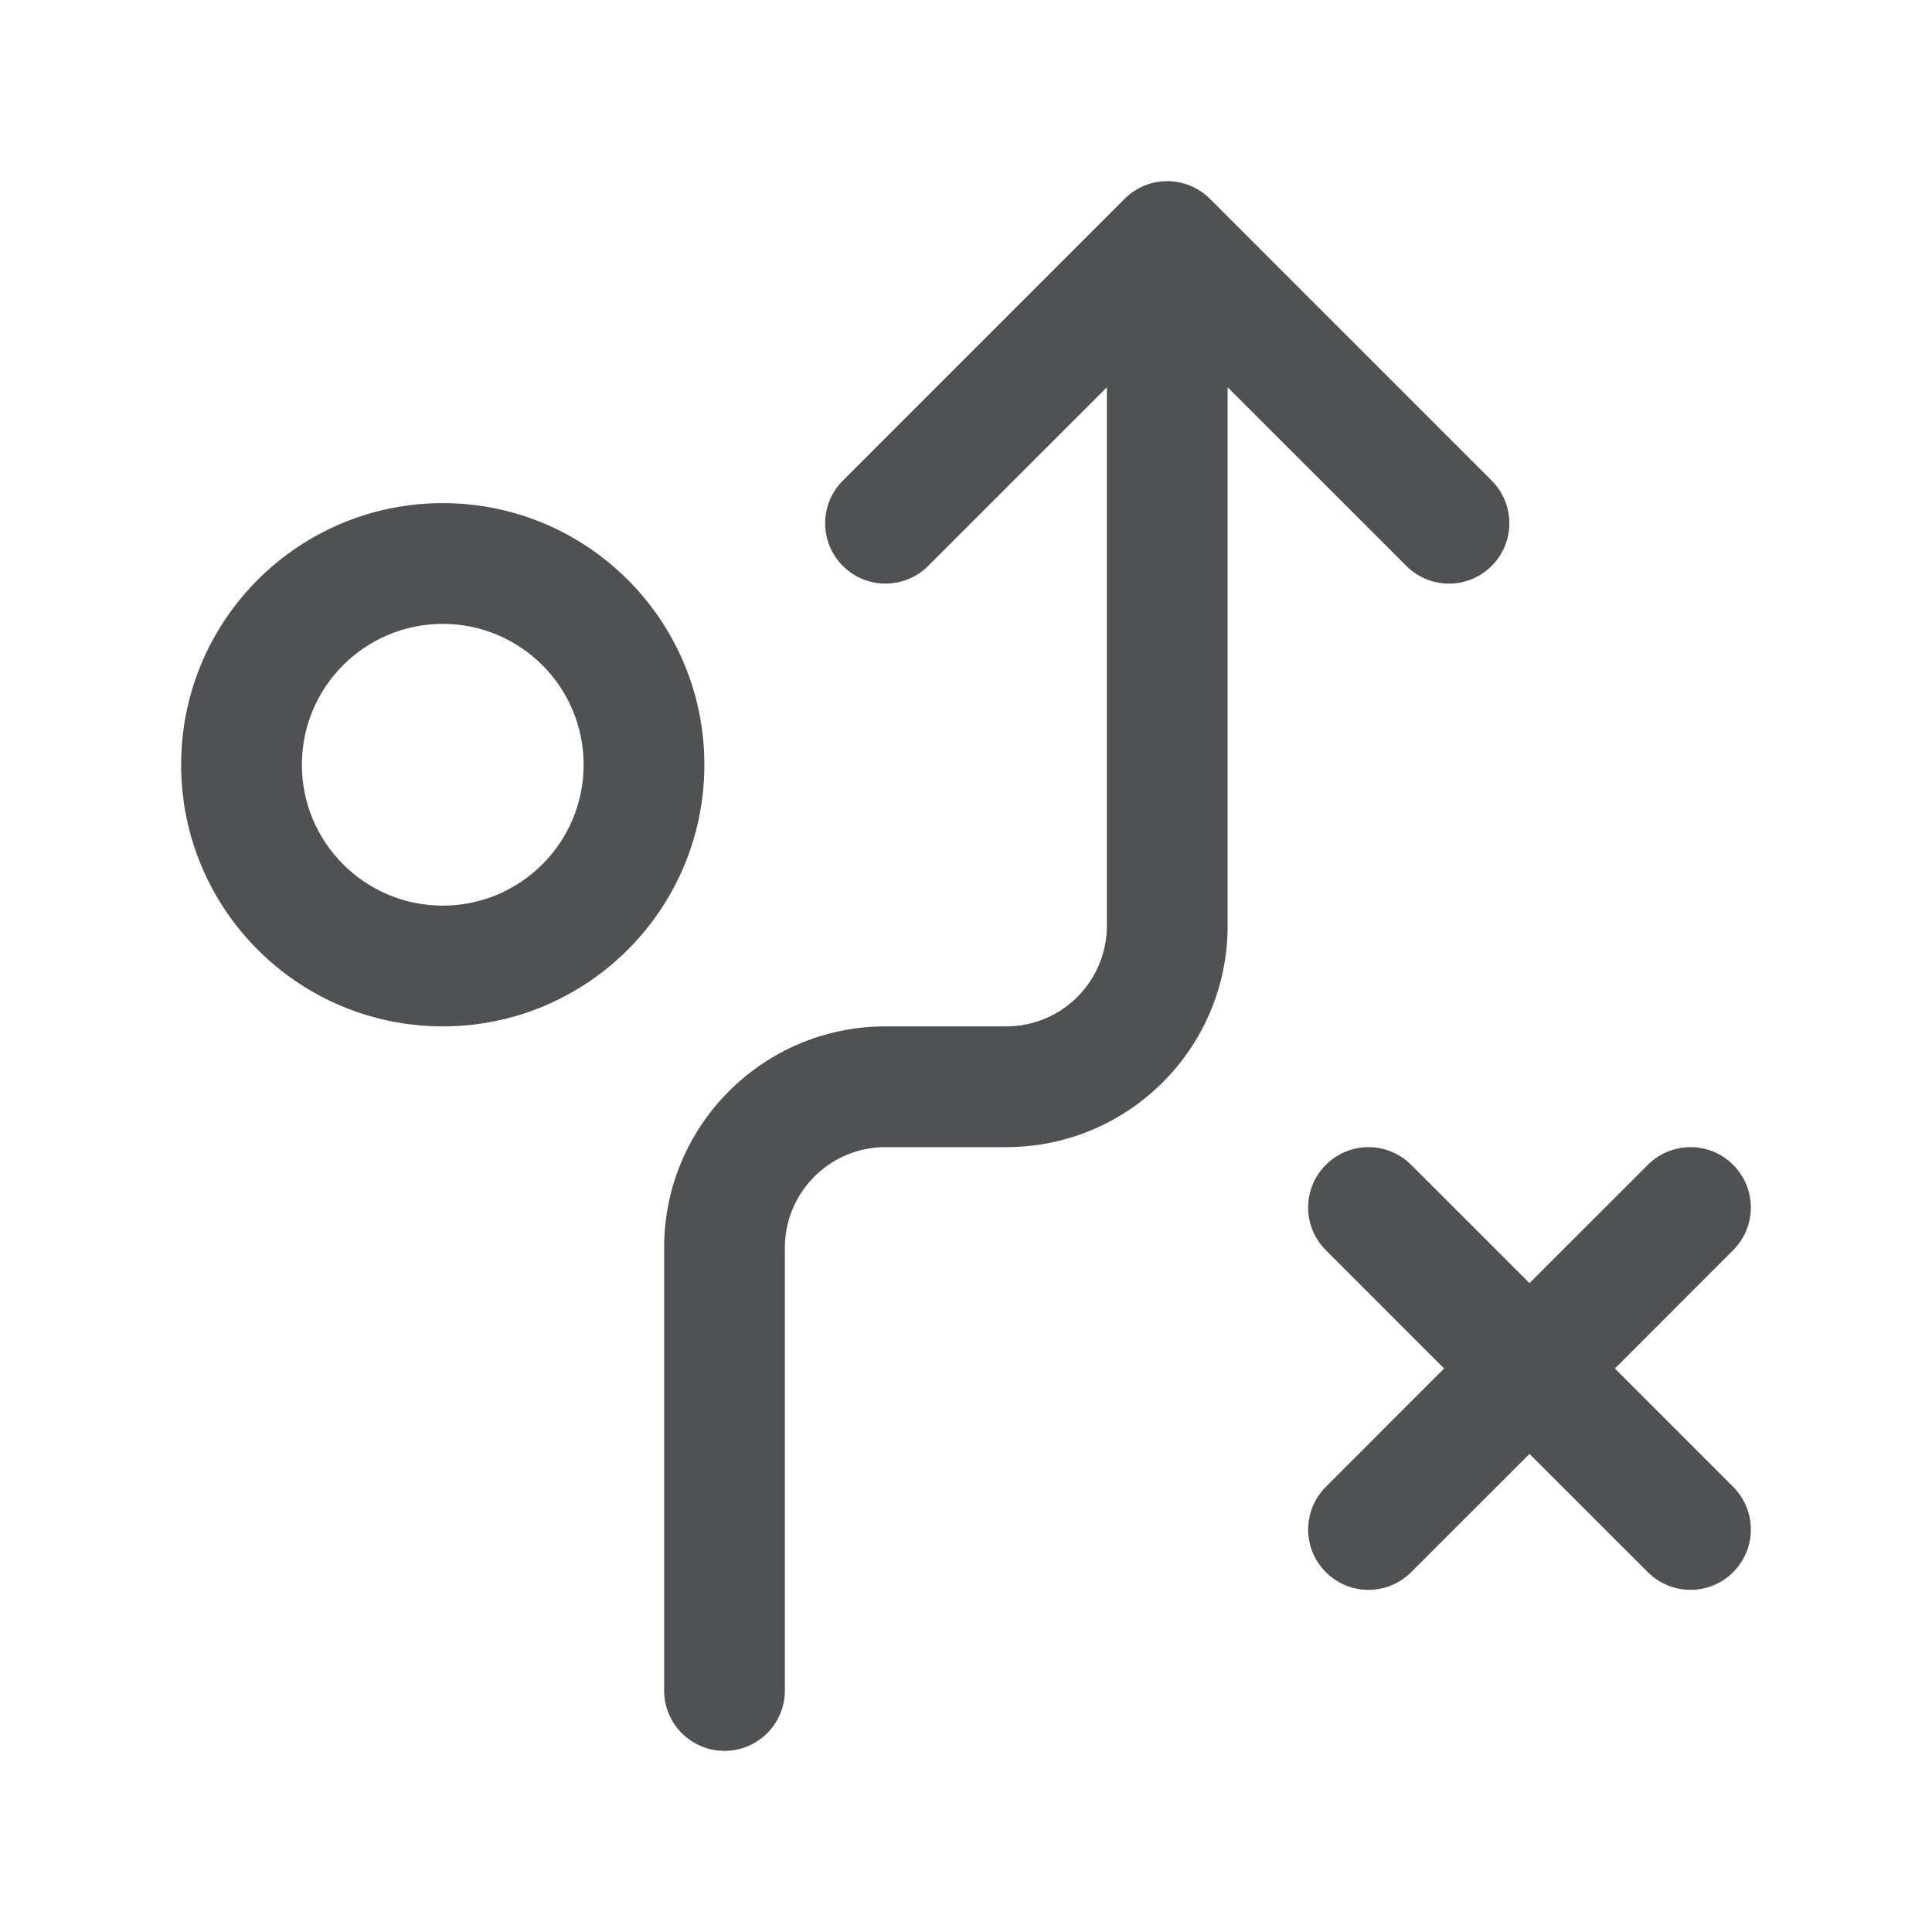 <svg width="24" height="24" viewBox="0 0 24 24" fill="none" xmlns="http://www.w3.org/2000/svg">
<path fill-rule="evenodd" clip-rule="evenodd" d="M13.97 2.47C14.263 2.177 14.737 2.177 15.03 2.47L18.53 5.97C18.823 6.263 18.823 6.737 18.53 7.03C18.237 7.323 17.763 7.323 17.47 7.03L15.25 4.811V11.5C15.25 13.019 14.019 14.25 12.5 14.25H11C10.31 14.25 9.75 14.81 9.75 15.5V21C9.75 21.414 9.414 21.75 9 21.75C8.586 21.75 8.25 21.414 8.25 21V15.5C8.25 13.981 9.481 12.75 11 12.75H12.5C13.19 12.75 13.75 12.19 13.75 11.5V4.811L11.53 7.03C11.237 7.323 10.763 7.323 10.47 7.03C10.177 6.737 10.177 6.263 10.47 5.97L13.97 2.47ZM5.5 7.75C4.534 7.75 3.75 8.534 3.75 9.5C3.75 10.466 4.534 11.25 5.5 11.25C6.466 11.25 7.25 10.466 7.25 9.5C7.25 8.534 6.466 7.75 5.5 7.75ZM2.25 9.5C2.25 7.705 3.705 6.25 5.5 6.25C7.295 6.25 8.75 7.705 8.75 9.5C8.75 11.295 7.295 12.75 5.5 12.75C3.705 12.75 2.25 11.295 2.25 9.5ZM16.47 14.47C16.763 14.177 17.237 14.177 17.53 14.47L19 15.939L20.47 14.47C20.763 14.177 21.237 14.177 21.53 14.47C21.823 14.763 21.823 15.237 21.53 15.53L20.061 17L21.53 18.47C21.823 18.763 21.823 19.237 21.53 19.53C21.237 19.823 20.763 19.823 20.47 19.53L19 18.061L17.53 19.53C17.237 19.823 16.763 19.823 16.47 19.53C16.177 19.237 16.177 18.763 16.47 18.47L17.939 17L16.47 15.53C16.177 15.237 16.177 14.763 16.47 14.47Z" fill="#505152"/>
</svg>
